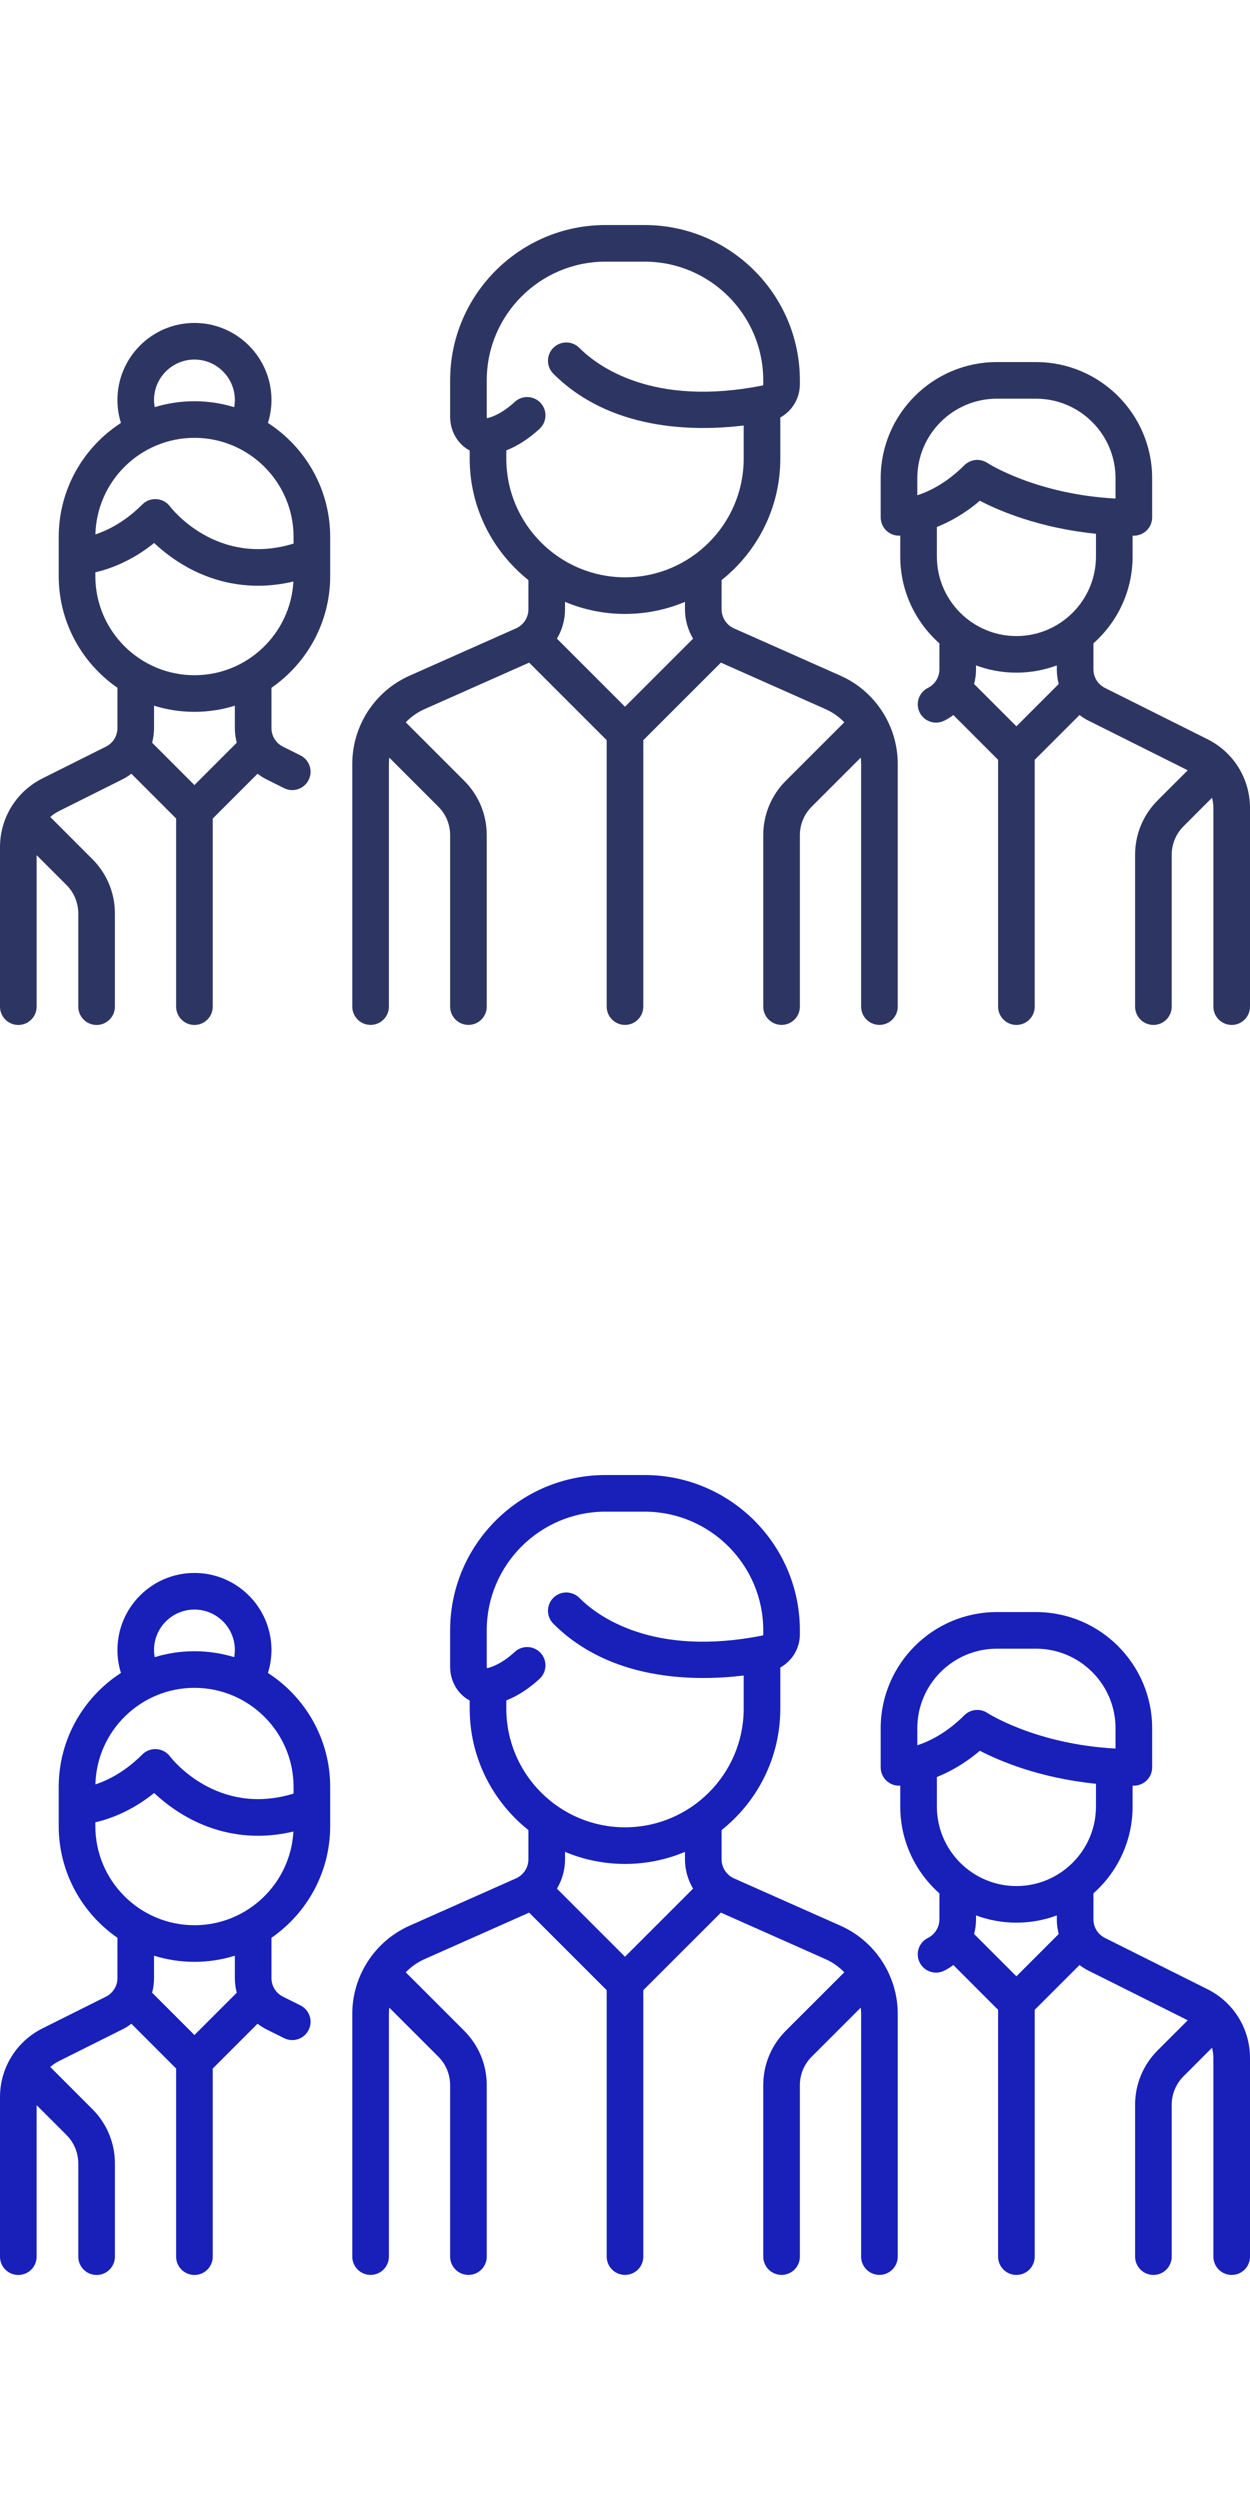 <svg width="40" height="80" viewBox="0 0 40 80" fill="none" xmlns="http://www.w3.org/2000/svg">
<g clip-path="url(#clip0_199_350)">
<path d="M26.892 21.621L23.487 20.108C23.247 20.001 23.091 19.762 23.091 19.498V18.563C24.235 17.652 24.97 16.249 24.97 14.676V13.36C25.347 13.152 25.596 12.749 25.596 12.299V12.171C25.596 9.431 23.367 7.201 20.627 7.201H19.374C16.634 7.201 14.404 9.431 14.404 12.171V13.33C14.404 13.726 14.575 14.085 14.872 14.315C14.922 14.353 14.975 14.388 15.03 14.417V14.676C15.03 16.249 15.766 17.652 16.909 18.563V19.498C16.909 19.761 16.754 20.001 16.513 20.107L13.109 21.621C11.993 22.116 11.273 23.225 11.273 24.445V32.211C11.273 32.535 11.535 32.797 11.859 32.797C12.182 32.797 12.445 32.535 12.445 32.211V24.445C12.445 24.378 12.45 24.31 12.457 24.244L14.026 25.813C14.27 26.057 14.404 26.381 14.404 26.727V32.211C14.404 32.535 14.667 32.797 14.99 32.797C15.314 32.797 15.576 32.535 15.576 32.211V26.727C15.576 26.069 15.32 25.45 14.854 24.984L12.984 23.114C13.152 22.939 13.355 22.794 13.585 22.692L16.932 21.204L19.414 23.686V32.211C19.414 32.535 19.677 32.797 20 32.797C20.324 32.797 20.586 32.535 20.586 32.211V23.686L23.069 21.204L26.416 22.692C26.646 22.794 26.848 22.939 27.017 23.114L25.146 24.984C24.681 25.45 24.424 26.069 24.424 26.727V32.211C24.424 32.535 24.687 32.797 25.011 32.797C25.334 32.797 25.596 32.535 25.596 32.211V26.727C25.596 26.382 25.731 26.057 25.975 25.813L27.544 24.244C27.551 24.31 27.556 24.377 27.556 24.445V32.211C27.556 32.535 27.818 32.797 28.142 32.797C28.465 32.797 28.728 32.535 28.728 32.211V24.445C28.727 23.225 28.007 22.116 26.892 21.621ZM20 22.615L17.822 20.437C17.988 20.158 18.081 19.836 18.081 19.498V19.26C18.672 19.508 19.32 19.646 20 19.646C20.68 19.646 21.328 19.508 21.919 19.26V19.498C21.919 19.836 22.013 20.158 22.178 20.437L20 22.615ZM20 18.474C17.906 18.474 16.202 16.77 16.202 14.676V14.412C16.568 14.268 16.925 14.037 17.267 13.722C17.504 13.502 17.519 13.132 17.3 12.894C17.08 12.656 16.709 12.641 16.472 12.861C16.179 13.131 15.886 13.306 15.602 13.38C15.595 13.382 15.59 13.383 15.586 13.383C15.582 13.375 15.576 13.358 15.576 13.33V12.171C15.576 10.077 17.28 8.373 19.374 8.373H20.627C22.721 8.373 24.424 10.077 24.424 12.171V12.299C24.424 12.318 24.413 12.334 24.398 12.337C20.889 13.03 19.129 11.724 18.536 11.13C18.307 10.902 17.936 10.902 17.707 11.13C17.478 11.359 17.478 11.73 17.707 11.959C19.527 13.778 22.182 13.811 23.798 13.617V14.676C23.798 16.77 22.094 18.474 20 18.474Z" fill="#2D3663"/>
<path d="M10.566 18.435V17.183C10.566 15.654 9.771 14.308 8.574 13.534C8.648 13.297 8.687 13.048 8.687 12.799C8.687 11.44 7.581 10.334 6.222 10.334C4.863 10.334 3.758 11.44 3.758 12.799C3.758 13.052 3.796 13.297 3.87 13.534C2.673 14.308 1.879 15.654 1.879 17.183V18.435C1.879 19.915 2.624 21.224 3.758 22.009V23.297C3.758 23.551 3.616 23.78 3.389 23.893L1.362 24.907C0.522 25.327 0 26.172 0 27.111V32.213C0 32.536 0.262 32.799 0.586 32.799C0.91 32.799 1.172 32.536 1.172 32.213V27.365L2.126 28.319C2.371 28.564 2.505 28.888 2.505 29.234V32.213C2.505 32.536 2.767 32.799 3.091 32.799C3.415 32.799 3.677 32.536 3.677 32.213V29.234C3.677 28.575 3.421 27.956 2.955 27.491L1.627 26.162C1.62 26.156 1.613 26.15 1.607 26.144C1.69 26.071 1.784 26.007 1.887 25.955L3.913 24.942C4.017 24.89 4.114 24.828 4.204 24.76L5.636 26.193V32.213C5.636 32.536 5.899 32.799 6.222 32.799C6.546 32.799 6.808 32.536 6.808 32.213V26.193L8.241 24.76C8.331 24.828 8.428 24.89 8.531 24.942L9.09 25.221C9.174 25.263 9.264 25.283 9.352 25.283C9.567 25.283 9.774 25.164 9.876 24.959C10.021 24.67 9.904 24.318 9.614 24.173L9.056 23.894C8.828 23.78 8.687 23.552 8.687 23.297V22.009C9.821 21.224 10.566 19.915 10.566 18.435ZM6.222 11.506C6.935 11.506 7.515 12.086 7.515 12.799C7.515 12.877 7.508 12.954 7.495 13.03C7.092 12.906 6.665 12.839 6.222 12.839C5.78 12.839 5.354 12.906 4.952 13.029C4.938 12.954 4.929 12.877 4.929 12.799C4.929 12.086 5.509 11.506 6.222 11.506ZM6.222 14.011C7.971 14.011 9.394 15.434 9.394 17.183V17.395C6.954 18.142 5.501 16.286 5.439 16.205C5.337 16.069 5.181 15.984 5.011 15.972C4.842 15.96 4.676 16.022 4.555 16.142C3.996 16.701 3.448 16.971 3.053 17.101C3.096 15.39 4.501 14.011 6.222 14.011ZM6.222 25.122L4.868 23.767C4.908 23.616 4.929 23.459 4.929 23.297V22.582C5.338 22.71 5.772 22.779 6.222 22.779C6.672 22.779 7.107 22.71 7.515 22.582V23.297C7.515 23.459 7.537 23.616 7.576 23.767L6.222 25.122ZM6.222 21.607C4.473 21.607 3.051 20.184 3.051 18.435V18.314C3.518 18.206 4.211 17.957 4.933 17.376C5.189 17.617 5.555 17.913 6.02 18.167C6.57 18.467 7.331 18.744 8.259 18.744C8.612 18.744 8.99 18.703 9.389 18.609C9.298 20.277 7.913 21.607 6.222 21.607Z" fill="#2D3663"/>
<path d="M38.638 23.654L35.359 22.014C35.131 21.9 34.99 21.672 34.99 21.418V20.587C35.758 19.906 36.243 18.913 36.243 17.808V17.141C36.256 17.141 36.27 17.142 36.283 17.142C36.607 17.142 36.869 16.879 36.869 16.556V15.303C36.869 13.254 35.201 11.586 33.152 11.586H31.899C29.849 11.586 28.182 13.254 28.182 15.303V16.556C28.182 16.879 28.444 17.142 28.768 17.142C28.773 17.142 28.787 17.142 28.808 17.141V17.808C28.808 18.913 29.293 19.906 30.061 20.588V21.418C30.061 21.672 29.919 21.901 29.692 22.014C29.403 22.159 29.285 22.511 29.43 22.8C29.533 23.006 29.74 23.124 29.955 23.124C30.043 23.124 30.132 23.104 30.216 23.062C30.32 23.01 30.417 22.949 30.507 22.881L31.939 24.314V32.212C31.939 32.536 32.202 32.798 32.525 32.798C32.849 32.798 33.111 32.536 33.111 32.212V24.314L34.544 22.881C34.634 22.949 34.731 23.01 34.834 23.062L38.008 24.649L37.045 25.611C36.58 26.077 36.323 26.696 36.323 27.354V32.212C36.323 32.536 36.586 32.798 36.909 32.798C37.233 32.798 37.495 32.536 37.495 32.212V27.354C37.495 27.009 37.63 26.684 37.874 26.44L38.785 25.528C38.813 25.634 38.828 25.745 38.828 25.858V32.212C38.828 32.536 39.091 32.798 39.414 32.798C39.738 32.798 40 32.536 40 32.212V25.858C40 24.919 39.478 24.074 38.638 23.654ZM29.354 15.849V15.303H29.354C29.354 13.9 30.496 12.758 31.899 12.758H33.152C34.555 12.758 35.697 13.9 35.697 15.303V15.954C33.15 15.817 31.613 14.825 31.598 14.816C31.499 14.749 31.386 14.717 31.273 14.717C31.122 14.717 30.972 14.776 30.858 14.889C30.298 15.45 29.749 15.719 29.354 15.849ZM32.525 23.242L31.171 21.888C31.211 21.737 31.233 21.58 31.233 21.418V21.293C31.635 21.443 32.071 21.525 32.525 21.525C32.98 21.525 33.415 21.443 33.818 21.293V21.418C33.818 21.58 33.84 21.737 33.879 21.888L32.525 23.242ZM32.525 20.354C31.122 20.354 29.98 19.212 29.98 17.808V16.864C30.39 16.7 30.869 16.439 31.355 16.024C31.97 16.345 33.258 16.898 35.071 17.081V17.808C35.071 19.212 33.929 20.354 32.525 20.354Z" fill="#2D3663"/>
</g>
<g clip-path="url(#clip1_199_350)">
<path d="M26.892 61.621L23.487 60.108C23.247 60.001 23.091 59.761 23.091 59.498V58.563C24.235 57.652 24.97 56.249 24.97 54.676V53.36C25.347 53.152 25.596 52.749 25.596 52.299V52.171C25.596 49.431 23.367 47.201 20.627 47.201H19.374C16.634 47.201 14.404 49.431 14.404 52.171V53.33C14.404 53.726 14.575 54.085 14.872 54.315C14.922 54.353 14.975 54.388 15.03 54.417V54.676C15.03 56.249 15.766 57.652 16.909 58.563V59.498C16.909 59.761 16.754 60.001 16.513 60.107L13.109 61.621C11.993 62.116 11.273 63.225 11.273 64.445V72.211C11.273 72.535 11.535 72.797 11.859 72.797C12.182 72.797 12.445 72.535 12.445 72.211V64.445C12.445 64.377 12.45 64.31 12.457 64.244L14.026 65.813C14.27 66.057 14.404 66.382 14.404 66.727V72.211C14.404 72.535 14.667 72.797 14.99 72.797C15.314 72.797 15.576 72.535 15.576 72.211V66.727C15.576 66.069 15.32 65.45 14.854 64.984L12.984 63.114C13.152 62.939 13.355 62.794 13.585 62.692L16.932 61.204L19.414 63.686V72.211C19.414 72.535 19.677 72.797 20 72.797C20.324 72.797 20.586 72.535 20.586 72.211V63.686L23.069 61.204L26.416 62.692C26.646 62.794 26.848 62.939 27.017 63.114L25.146 64.984C24.681 65.45 24.424 66.069 24.424 66.727V72.211C24.424 72.535 24.687 72.797 25.011 72.797C25.334 72.797 25.596 72.535 25.596 72.211V66.727C25.596 66.382 25.731 66.057 25.975 65.813L27.544 64.244C27.551 64.31 27.556 64.377 27.556 64.445V72.211C27.556 72.535 27.818 72.797 28.142 72.797C28.465 72.797 28.728 72.535 28.728 72.211V64.445C28.727 63.225 28.007 62.116 26.892 61.621ZM20 62.615L17.822 60.437C17.988 60.158 18.081 59.836 18.081 59.498V59.26C18.672 59.508 19.32 59.646 20 59.646C20.68 59.646 21.328 59.508 21.919 59.26V59.498C21.919 59.836 22.013 60.158 22.178 60.437L20 62.615ZM20 58.474C17.906 58.474 16.202 56.77 16.202 54.676V54.413C16.568 54.268 16.925 54.037 17.267 53.722C17.504 53.502 17.519 53.132 17.3 52.894C17.08 52.656 16.709 52.641 16.472 52.861C16.179 53.131 15.886 53.306 15.602 53.38C15.595 53.382 15.59 53.383 15.586 53.383C15.582 53.375 15.576 53.358 15.576 53.33V52.171C15.576 50.077 17.28 48.373 19.374 48.373H20.627C22.721 48.373 24.424 50.077 24.424 52.171V52.299C24.424 52.318 24.413 52.334 24.398 52.337C20.889 53.03 19.129 51.724 18.536 51.13C18.307 50.902 17.936 50.902 17.707 51.13C17.478 51.359 17.478 51.73 17.707 51.959C19.527 53.779 22.182 53.811 23.798 53.617V54.676C23.798 56.77 22.094 58.474 20 58.474Z" fill="#1820B9"/>
<path d="M10.566 58.435V57.182C10.566 55.654 9.771 54.308 8.574 53.534C8.648 53.297 8.687 53.048 8.687 52.799C8.687 51.44 7.581 50.334 6.222 50.334C4.863 50.334 3.758 51.44 3.758 52.799C3.758 53.052 3.796 53.297 3.87 53.534C2.673 54.308 1.879 55.654 1.879 57.182V58.435C1.879 59.915 2.624 61.224 3.758 62.009V63.297C3.758 63.551 3.616 63.78 3.389 63.894L1.362 64.907C0.522 65.327 0 66.172 0 67.111V72.213C0 72.537 0.262 72.799 0.586 72.799C0.91 72.799 1.172 72.537 1.172 72.213V67.365L2.126 68.319C2.371 68.564 2.505 68.888 2.505 69.234V72.213C2.505 72.537 2.767 72.799 3.091 72.799C3.415 72.799 3.677 72.537 3.677 72.213V69.234C3.677 68.575 3.421 67.956 2.955 67.491L1.627 66.162C1.62 66.156 1.613 66.15 1.607 66.144C1.69 66.071 1.784 66.007 1.887 65.955L3.913 64.942C4.017 64.89 4.114 64.829 4.204 64.76L5.636 66.193V72.213C5.636 72.537 5.899 72.799 6.222 72.799C6.546 72.799 6.808 72.537 6.808 72.213V66.193L8.241 64.76C8.331 64.829 8.428 64.89 8.531 64.942L9.09 65.221C9.174 65.263 9.264 65.283 9.352 65.283C9.567 65.283 9.774 65.164 9.876 64.959C10.021 64.67 9.904 64.318 9.614 64.173L9.056 63.894C8.828 63.78 8.687 63.551 8.687 63.297V62.009C9.821 61.224 10.566 59.915 10.566 58.435ZM6.222 51.506C6.935 51.506 7.515 52.086 7.515 52.799C7.515 52.877 7.508 52.954 7.495 53.029C7.092 52.906 6.665 52.839 6.222 52.839C5.78 52.839 5.354 52.906 4.952 53.029C4.938 52.954 4.929 52.877 4.929 52.799C4.929 52.086 5.509 51.506 6.222 51.506ZM6.222 54.011C7.971 54.011 9.394 55.434 9.394 57.183V57.395C6.954 58.142 5.501 56.286 5.439 56.205C5.337 56.069 5.181 55.984 5.011 55.972C4.842 55.96 4.676 56.022 4.555 56.142C3.996 56.701 3.448 56.971 3.053 57.101C3.096 55.39 4.501 54.011 6.222 54.011ZM6.222 65.121L4.868 63.767C4.908 63.616 4.929 63.459 4.929 63.297V62.582C5.338 62.71 5.772 62.779 6.222 62.779C6.672 62.779 7.107 62.71 7.515 62.582V63.297C7.515 63.459 7.537 63.617 7.576 63.767L6.222 65.121ZM6.222 61.607C4.473 61.607 3.051 60.184 3.051 58.435V58.314C3.518 58.206 4.211 57.957 4.933 57.376C5.189 57.617 5.555 57.913 6.02 58.167C6.57 58.467 7.331 58.745 8.259 58.745C8.612 58.745 8.99 58.703 9.389 58.609C9.298 60.277 7.913 61.607 6.222 61.607Z" fill="#1820B9"/>
<path d="M38.638 63.654L35.359 62.014C35.131 61.9 34.99 61.672 34.99 61.418V60.587C35.758 59.906 36.243 58.913 36.243 57.808V57.141C36.256 57.141 36.27 57.142 36.283 57.142C36.607 57.142 36.869 56.879 36.869 56.556V55.303C36.869 53.254 35.201 51.586 33.152 51.586H31.899C29.849 51.586 28.182 53.254 28.182 55.303V56.556C28.182 56.879 28.444 57.142 28.768 57.142C28.773 57.142 28.787 57.142 28.808 57.141V57.808C28.808 58.913 29.293 59.906 30.061 60.588V61.418C30.061 61.672 29.919 61.901 29.692 62.014C29.403 62.159 29.285 62.511 29.43 62.8C29.533 63.006 29.74 63.124 29.955 63.124C30.043 63.124 30.132 63.104 30.216 63.062C30.32 63.01 30.417 62.949 30.507 62.881L31.939 64.314V72.212C31.939 72.536 32.202 72.798 32.525 72.798C32.849 72.798 33.111 72.536 33.111 72.212V64.314L34.544 62.881C34.634 62.949 34.731 63.01 34.834 63.062L38.008 64.649L37.045 65.611C36.58 66.077 36.323 66.696 36.323 67.354V72.212C36.323 72.536 36.586 72.798 36.909 72.798C37.233 72.798 37.495 72.536 37.495 72.212V67.354C37.495 67.009 37.63 66.684 37.874 66.44L38.785 65.528C38.813 65.634 38.828 65.745 38.828 65.858V72.212C38.828 72.536 39.091 72.798 39.414 72.798C39.738 72.798 40 72.536 40 72.212V65.858C40 64.919 39.478 64.074 38.638 63.654ZM29.354 55.849V55.303H29.354C29.354 53.9 30.496 52.758 31.899 52.758H33.152C34.555 52.758 35.697 53.9 35.697 55.303V55.954C33.15 55.817 31.613 54.825 31.598 54.816C31.499 54.749 31.386 54.717 31.273 54.717C31.122 54.717 30.972 54.776 30.858 54.889C30.298 55.45 29.749 55.719 29.354 55.849ZM32.525 63.242L31.171 61.888C31.211 61.737 31.233 61.58 31.233 61.418V61.293C31.635 61.443 32.071 61.525 32.525 61.525C32.98 61.525 33.415 61.443 33.818 61.293V61.418C33.818 61.58 33.84 61.737 33.879 61.888L32.525 63.242ZM32.525 60.354C31.122 60.354 29.98 59.212 29.98 57.808V56.864C30.39 56.7 30.869 56.439 31.355 56.024C31.97 56.344 33.258 56.898 35.071 57.081V57.808C35.071 59.212 33.929 60.354 32.525 60.354Z" fill="#1820B9"/>
</g>
<defs>
<clipPath id="clip0_199_350">
<rect width="40" height="40" fill="white"/>
</clipPath>
<clipPath id="clip1_199_350">
<rect width="40" height="40" fill="white" transform="translate(0 40)"/>
</clipPath>
</defs>
</svg>
